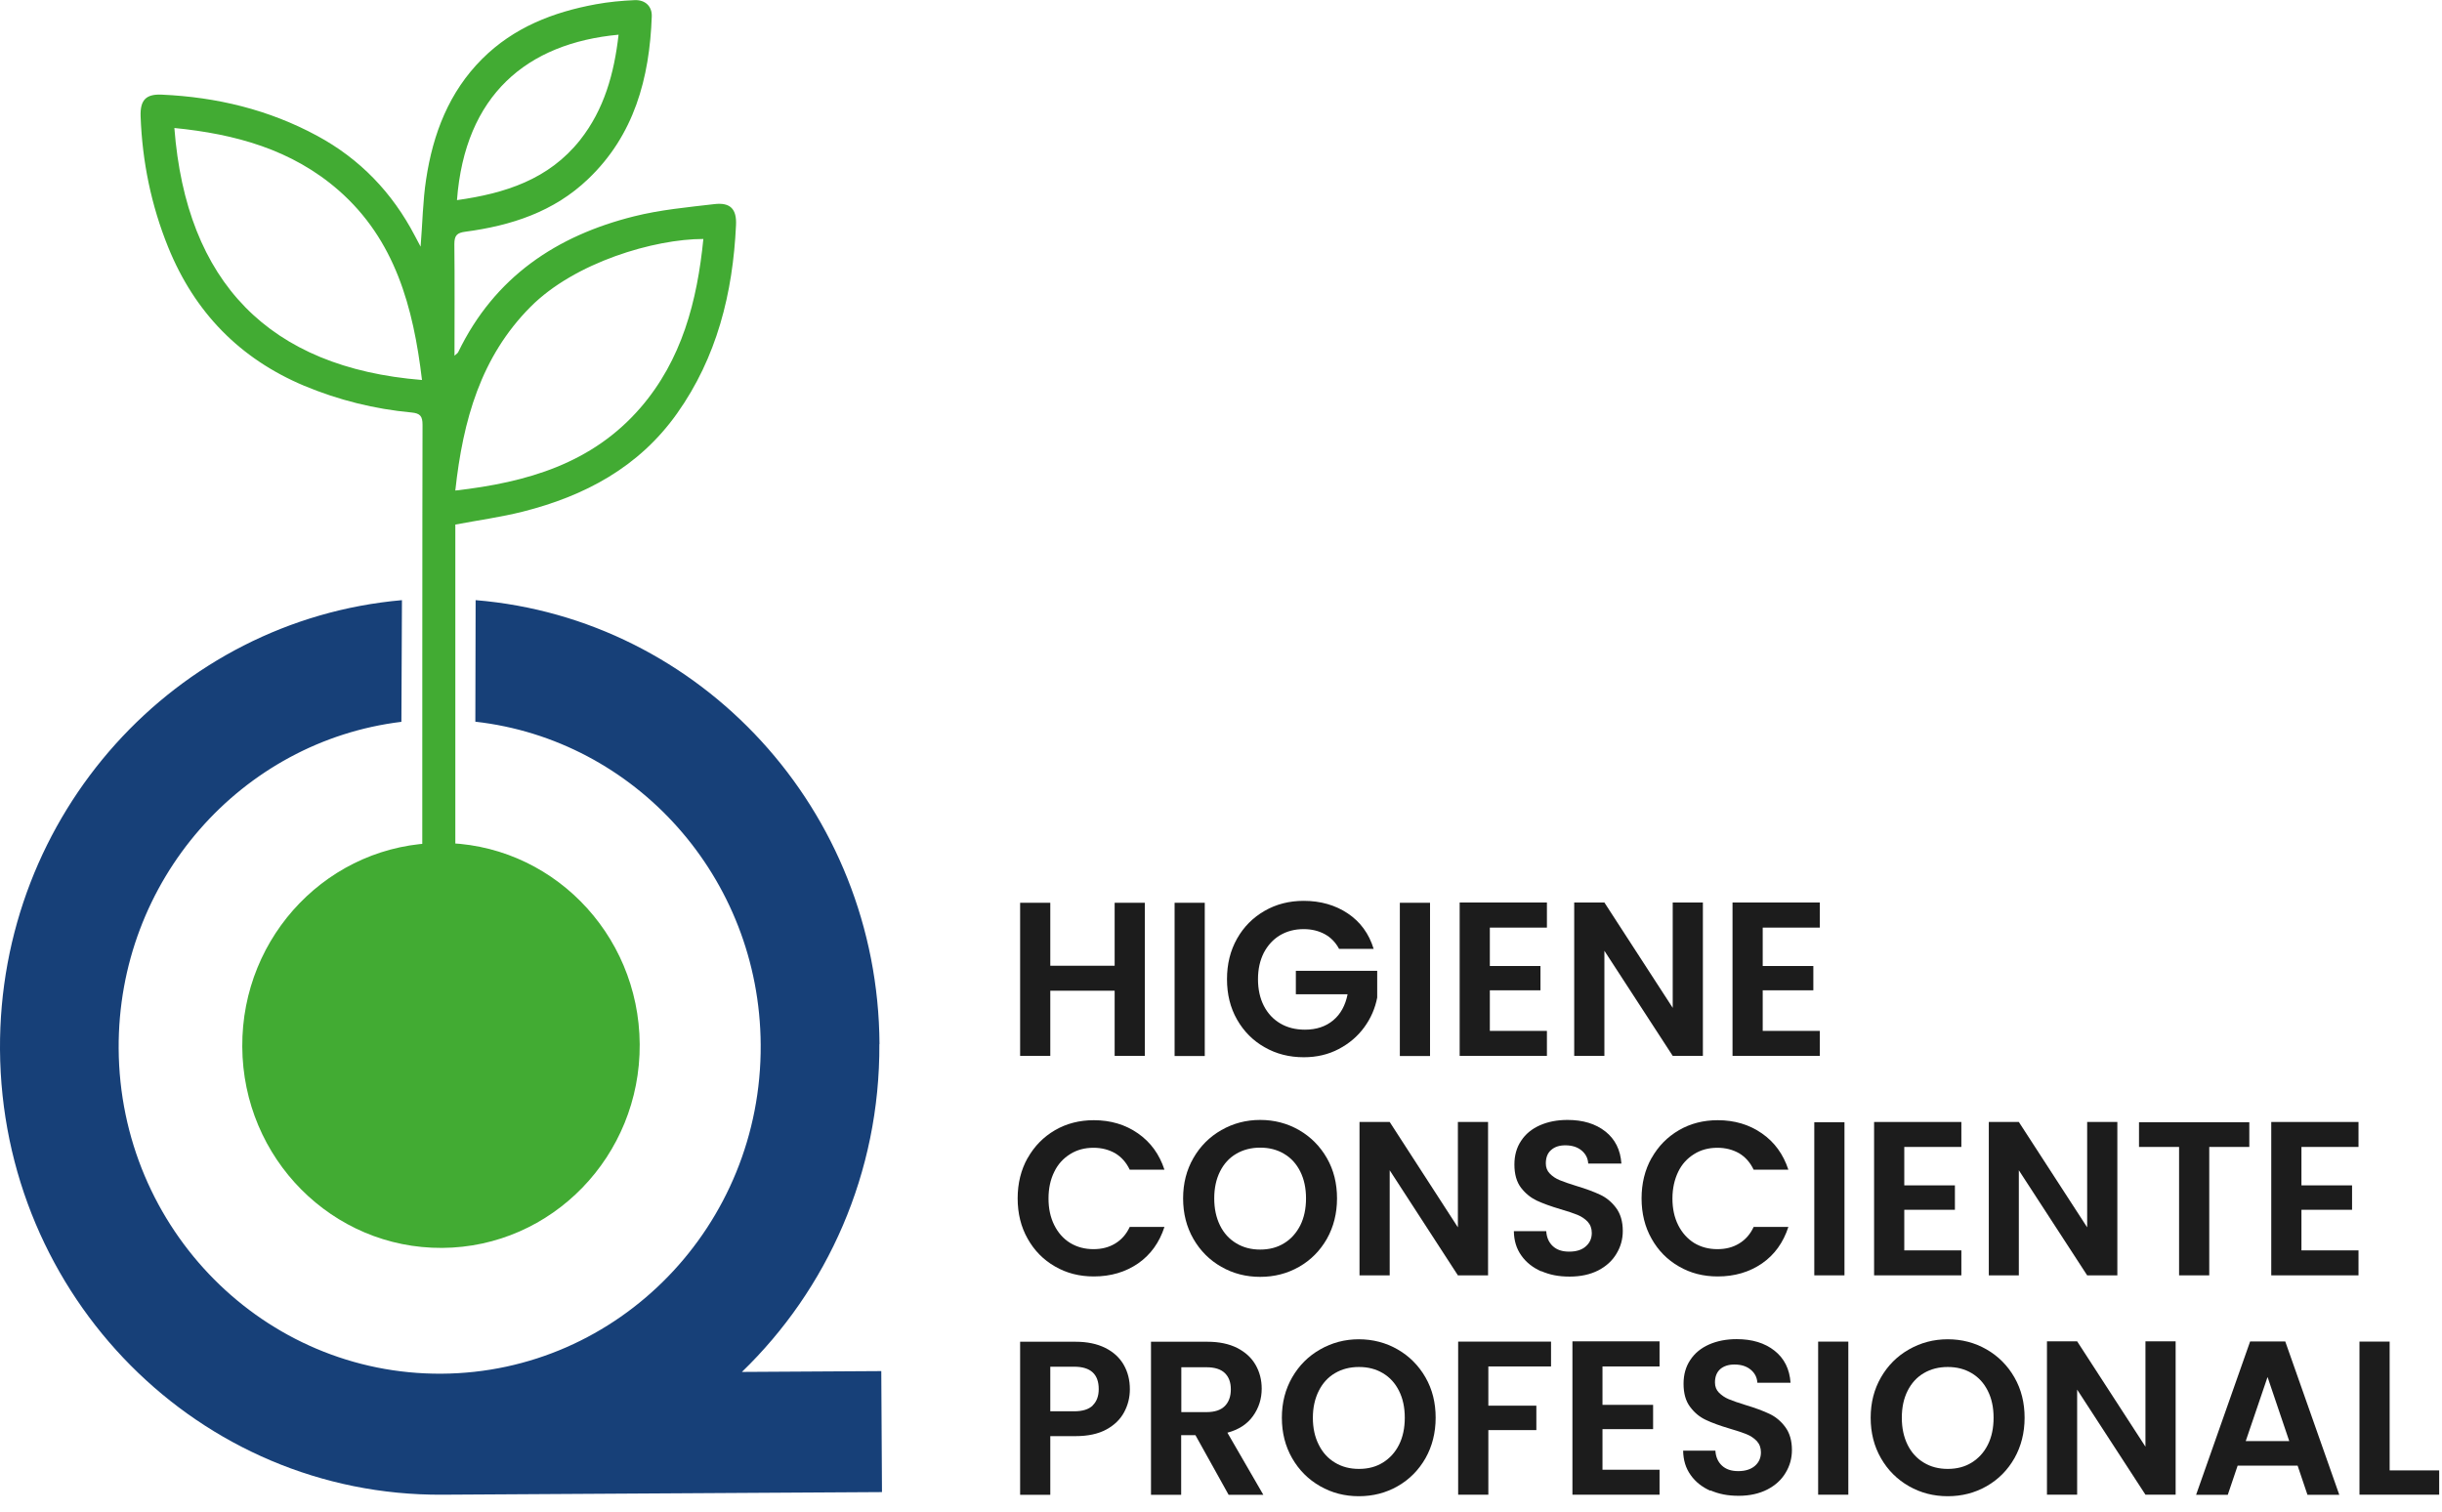 <?xml version="1.0" encoding="UTF-8"?>
<svg xmlns="http://www.w3.org/2000/svg" width="147" height="91" viewBox="0 0 147 91" fill="none">
  <g id="Recurso 1 (1) 1" clip-path="url(#clip0_8105_1280)">
    <g id="Capa 1">
      <g id="Group">
        <path id="Vector" d="M68.914 54.347V63.563H67.098V59.641H63.224V63.563H61.408V54.347H63.224V58.138H67.098V54.347H68.914Z" fill="#1C1C1C"></path>
        <path id="Vector_2" d="M72.523 54.347H70.707V63.572H72.523V54.347Z" fill="#1C1C1C"></path>
        <path id="Vector_3" d="M80.608 57.122C80.401 56.734 80.112 56.436 79.749 56.238C79.385 56.04 78.964 55.933 78.477 55.933C77.94 55.933 77.47 56.056 77.049 56.304C76.636 56.552 76.314 56.907 76.074 57.361C75.843 57.824 75.727 58.344 75.727 58.947C75.727 59.55 75.843 60.095 76.082 60.557C76.322 61.02 76.652 61.367 77.073 61.614C77.494 61.862 77.99 61.986 78.552 61.986C79.245 61.986 79.807 61.796 80.253 61.424C80.699 61.053 80.988 60.524 81.12 59.855H78.006V58.443H82.903V60.053C82.78 60.698 82.524 61.292 82.127 61.837C81.731 62.382 81.219 62.82 80.591 63.15C79.964 63.481 79.262 63.646 78.485 63.646C77.61 63.646 76.826 63.447 76.124 63.043C75.422 62.647 74.868 62.085 74.464 61.375C74.059 60.665 73.861 59.855 73.861 58.947C73.861 58.038 74.059 57.229 74.464 56.511C74.868 55.792 75.422 55.239 76.124 54.834C76.826 54.43 77.61 54.231 78.477 54.231C79.493 54.231 80.385 54.487 81.136 54.991C81.888 55.495 82.408 56.205 82.689 57.122H80.6H80.608Z" fill="#1C1C1C"></path>
        <path id="Vector_4" d="M86.083 54.347H84.266V63.572H86.083V54.347Z" fill="#1C1C1C"></path>
        <path id="Vector_5" d="M89.683 55.842V58.154H92.731V59.616H89.683V62.06H93.119V63.563H87.867V54.331H93.119V55.842H89.683Z" fill="#1C1C1C"></path>
        <path id="Vector_6" d="M102.508 63.563H100.692L96.579 57.237V63.563H94.762V54.331H96.579L100.692 60.673V54.331H102.508V63.563Z" fill="#1C1C1C"></path>
        <path id="Vector_7" d="M106.109 55.842V58.154H109.157V59.616H106.109V62.06H109.545V63.563H104.292V54.331H109.545V55.842H106.109Z" fill="#1C1C1C"></path>
        <path id="Vector_8" d="M61.862 69.715C62.267 68.997 62.812 68.444 63.505 68.039C64.199 67.634 64.984 67.436 65.843 67.436C66.858 67.436 67.742 67.7 68.502 68.229C69.261 68.757 69.79 69.484 70.096 70.417H68.006C67.8 69.98 67.502 69.649 67.131 69.426C66.751 69.212 66.322 69.096 65.826 69.096C65.297 69.096 64.827 69.22 64.422 69.476C64.009 69.732 63.687 70.079 63.464 70.541C63.233 71.004 63.117 71.54 63.117 72.151C63.117 72.763 63.233 73.291 63.464 73.754C63.695 74.216 64.009 74.571 64.422 74.827C64.835 75.075 65.297 75.199 65.826 75.199C66.322 75.199 66.751 75.091 67.131 74.86C67.502 74.637 67.8 74.307 68.006 73.861H70.096C69.79 74.802 69.261 75.537 68.51 76.058C67.75 76.578 66.867 76.842 65.843 76.842C64.975 76.842 64.199 76.644 63.505 76.239C62.812 75.843 62.258 75.281 61.862 74.571C61.458 73.861 61.259 73.043 61.259 72.143C61.259 71.243 61.458 70.425 61.862 69.707" fill="#1C1C1C"></path>
        <path id="Vector_9" d="M77.297 74.844C77.71 74.596 78.032 74.233 78.271 73.77C78.502 73.308 78.618 72.763 78.618 72.144C78.618 71.524 78.502 70.987 78.271 70.525C78.04 70.062 77.718 69.707 77.297 69.46C76.884 69.212 76.405 69.088 75.86 69.088C75.315 69.088 74.836 69.212 74.415 69.46C73.993 69.707 73.671 70.062 73.44 70.525C73.209 70.987 73.093 71.524 73.093 72.144C73.093 72.763 73.209 73.3 73.44 73.77C73.671 74.241 74.002 74.596 74.415 74.844C74.836 75.1 75.315 75.224 75.86 75.224C76.405 75.224 76.884 75.1 77.297 74.844ZM73.523 76.264C72.813 75.86 72.251 75.298 71.838 74.58C71.425 73.861 71.219 73.052 71.219 72.144C71.219 71.235 71.425 70.434 71.838 69.716C72.251 68.997 72.813 68.436 73.523 68.031C74.233 67.626 75.009 67.42 75.86 67.42C76.71 67.42 77.495 67.626 78.197 68.031C78.899 68.436 79.46 68.997 79.873 69.716C80.286 70.434 80.484 71.243 80.484 72.144C80.484 73.044 80.278 73.861 79.873 74.58C79.46 75.298 78.907 75.86 78.197 76.264C77.487 76.669 76.71 76.867 75.86 76.867C75.009 76.867 74.233 76.669 73.523 76.264Z" fill="#1C1C1C"></path>
        <path id="Vector_10" d="M89.576 76.776H87.76L83.655 70.45V76.776H81.838V67.543H83.655L87.76 73.886V67.543H89.576V76.776Z" fill="#1C1C1C"></path>
        <path id="Vector_11" d="M92.781 76.537C92.277 76.314 91.872 76 91.583 75.587C91.286 75.174 91.137 74.687 91.129 74.117H93.078C93.103 74.497 93.235 74.794 93.474 75.017C93.714 75.24 94.036 75.348 94.457 75.348C94.878 75.348 95.217 75.249 95.456 75.034C95.696 74.828 95.82 74.555 95.82 74.225C95.82 73.952 95.737 73.729 95.572 73.547C95.407 73.374 95.2 73.234 94.961 73.135C94.713 73.035 94.374 72.92 93.945 72.796C93.359 72.623 92.88 72.449 92.508 72.276C92.145 72.102 91.823 71.846 91.558 71.499C91.294 71.153 91.162 70.682 91.162 70.104C91.162 69.559 91.294 69.08 91.567 68.675C91.831 68.27 92.211 67.957 92.698 67.742C93.185 67.527 93.739 67.42 94.358 67.42C95.291 67.42 96.051 67.651 96.637 68.114C97.223 68.576 97.546 69.22 97.603 70.046H95.605C95.588 69.732 95.456 69.468 95.208 69.261C94.961 69.055 94.639 68.948 94.226 68.948C93.871 68.948 93.59 69.038 93.375 69.228C93.16 69.41 93.053 69.683 93.053 70.038C93.053 70.285 93.136 70.492 93.293 70.649C93.45 70.814 93.648 70.946 93.887 71.045C94.127 71.144 94.457 71.26 94.886 71.392C95.473 71.566 95.952 71.747 96.323 71.921C96.695 72.094 97.017 72.358 97.281 72.713C97.546 73.069 97.686 73.531 97.686 74.101C97.686 74.596 97.562 75.05 97.306 75.472C97.058 75.893 96.687 76.231 96.208 76.479C95.72 76.727 95.151 76.851 94.482 76.851C93.813 76.851 93.284 76.743 92.772 76.52" fill="#1C1C1C"></path>
        <path id="Vector_12" d="M99.42 69.715C99.825 68.997 100.37 68.444 101.064 68.039C101.757 67.634 102.542 67.436 103.401 67.436C104.416 67.436 105.3 67.7 106.06 68.229C106.82 68.757 107.348 69.484 107.654 70.417H105.564C105.358 69.98 105.061 69.649 104.689 69.426C104.309 69.212 103.88 69.096 103.384 69.096C102.856 69.096 102.385 69.22 101.98 69.476C101.567 69.732 101.245 70.079 101.022 70.541C100.799 71.004 100.675 71.54 100.675 72.151C100.675 72.763 100.791 73.291 101.022 73.754C101.254 74.216 101.576 74.571 101.98 74.827C102.393 75.075 102.856 75.199 103.384 75.199C103.88 75.199 104.309 75.091 104.689 74.86C105.061 74.637 105.358 74.307 105.564 73.861H107.654C107.348 74.802 106.82 75.537 106.068 76.058C105.308 76.578 104.425 76.842 103.401 76.842C102.534 76.842 101.757 76.644 101.064 76.239C100.37 75.843 99.817 75.281 99.42 74.571C99.016 73.861 98.817 73.043 98.817 72.143C98.817 71.243 99.016 70.425 99.42 69.707" fill="#1C1C1C"></path>
        <path id="Vector_13" d="M111.031 67.56H109.214V76.776H111.031V67.56Z" fill="#1C1C1C"></path>
        <path id="Vector_14" d="M114.631 69.046V71.359H117.679V72.829H114.631V75.273H118.067V76.776H112.814V67.543H118.067V69.046H114.631Z" fill="#1C1C1C"></path>
        <path id="Vector_15" d="M127.457 76.776H125.64L121.527 70.45V76.776H119.719V67.543H121.527L125.64 73.886V67.543H127.457V76.776Z" fill="#1C1C1C"></path>
        <path id="Vector_16" d="M135.401 67.56V69.046H132.989V76.776H131.173V69.046H128.761V67.56H135.401Z" fill="#1C1C1C"></path>
        <path id="Vector_17" d="M138.539 69.046V71.359H141.586V72.829H138.539V75.273H141.974V76.776H136.722V67.543H141.974V69.046H138.539Z" fill="#1C1C1C"></path>
        <path id="Vector_18" d="M65.776 84.605C66.016 84.374 66.14 84.043 66.14 83.622C66.14 82.722 65.644 82.276 64.661 82.276H63.224V84.96H64.661C65.165 84.96 65.537 84.844 65.776 84.613M67.667 85.018C67.436 85.447 67.081 85.794 66.594 86.058C66.107 86.322 65.487 86.455 64.744 86.455H63.224V89.989H61.408V80.773H64.744C65.446 80.773 66.04 80.897 66.536 81.145C67.031 81.392 67.395 81.731 67.643 82.16C67.89 82.59 68.014 83.077 68.014 83.63C68.014 84.126 67.899 84.588 67.667 85.018Z" fill="#1C1C1C"></path>
        <path id="Vector_19" d="M71.111 85.009H72.63C73.126 85.009 73.489 84.885 73.728 84.646C73.968 84.406 74.092 84.068 74.092 83.638C74.092 83.209 73.968 82.887 73.728 82.656C73.489 82.425 73.117 82.309 72.63 82.309H71.111V85.018V85.009ZM73.96 89.989L71.961 86.397H71.102V89.989H69.286V80.773H72.68C73.382 80.773 73.976 80.897 74.472 81.145C74.967 81.401 75.331 81.731 75.578 82.16C75.826 82.59 75.95 83.069 75.95 83.597C75.95 84.208 75.777 84.753 75.43 85.241C75.083 85.728 74.571 86.066 73.885 86.248L76.049 89.989H73.951H73.96Z" fill="#1C1C1C"></path>
        <path id="Vector_20" d="M83.242 88.049C83.655 87.793 83.985 87.438 84.216 86.975C84.448 86.513 84.563 85.968 84.563 85.348C84.563 84.729 84.448 84.192 84.216 83.73C83.985 83.267 83.663 82.912 83.242 82.664C82.829 82.416 82.35 82.293 81.805 82.293C81.26 82.293 80.781 82.416 80.36 82.664C79.939 82.912 79.617 83.267 79.385 83.73C79.154 84.192 79.03 84.729 79.03 85.348C79.03 85.968 79.146 86.504 79.385 86.975C79.617 87.446 79.947 87.801 80.36 88.049C80.781 88.305 81.26 88.428 81.805 88.428C82.35 88.428 82.829 88.305 83.242 88.049ZM79.468 89.469C78.758 89.064 78.196 88.503 77.783 87.784C77.371 87.066 77.164 86.257 77.164 85.348C77.164 84.44 77.371 83.639 77.783 82.92C78.196 82.202 78.758 81.64 79.468 81.236C80.178 80.831 80.955 80.624 81.797 80.624C82.639 80.624 83.432 80.831 84.134 81.236C84.836 81.64 85.397 82.202 85.81 82.92C86.223 83.639 86.421 84.448 86.421 85.348C86.421 86.248 86.215 87.066 85.81 87.784C85.397 88.503 84.844 89.064 84.134 89.469C83.424 89.874 82.647 90.072 81.797 90.072C80.946 90.072 80.178 89.874 79.468 89.469Z" fill="#1C1C1C"></path>
        <path id="Vector_21" d="M93.367 80.765V82.26H89.593V84.622H92.483V86.092H89.593V89.981H87.776V80.765H93.367Z" fill="#1C1C1C"></path>
        <path id="Vector_22" d="M96.464 82.26V84.572H99.511V86.034H96.464V88.478H99.899V89.981H94.655V80.749H99.899V82.26H96.464Z" fill="#1C1C1C"></path>
        <path id="Vector_23" d="M102.971 89.75C102.467 89.527 102.063 89.213 101.774 88.8C101.476 88.387 101.328 87.9 101.319 87.33H103.26C103.285 87.71 103.417 88.007 103.656 88.23C103.896 88.453 104.218 88.561 104.639 88.561C105.06 88.561 105.399 88.453 105.638 88.247C105.878 88.04 106.002 87.768 106.002 87.429C106.002 87.157 105.919 86.934 105.754 86.752C105.589 86.579 105.382 86.438 105.135 86.339C104.887 86.24 104.548 86.124 104.119 86.001C103.533 85.827 103.054 85.654 102.69 85.48C102.319 85.307 102.005 85.051 101.74 84.696C101.476 84.349 101.344 83.886 101.344 83.3C101.344 82.755 101.476 82.276 101.749 81.871C102.013 81.467 102.393 81.153 102.88 80.938C103.367 80.724 103.921 80.616 104.54 80.616C105.473 80.616 106.233 80.847 106.819 81.31C107.406 81.772 107.728 82.416 107.785 83.242H105.787C105.77 82.928 105.638 82.664 105.391 82.458C105.143 82.251 104.821 82.144 104.408 82.144C104.053 82.144 103.772 82.235 103.557 82.416C103.343 82.606 103.235 82.871 103.235 83.226C103.235 83.474 103.318 83.68 103.475 83.837C103.632 83.994 103.83 84.134 104.069 84.233C104.309 84.332 104.639 84.448 105.069 84.58C105.655 84.754 106.134 84.935 106.505 85.109C106.877 85.282 107.199 85.546 107.463 85.901C107.728 86.257 107.868 86.719 107.868 87.289C107.868 87.784 107.744 88.239 107.488 88.66C107.24 89.081 106.869 89.419 106.39 89.667C105.903 89.915 105.333 90.047 104.664 90.047C103.995 90.047 103.466 89.94 102.954 89.717" fill="#1C1C1C"></path>
        <path id="Vector_24" d="M111.263 80.765H109.446V89.981H111.263V80.765Z" fill="#1C1C1C"></path>
        <path id="Vector_25" d="M118.686 88.049C119.099 87.793 119.429 87.438 119.66 86.975C119.892 86.513 120.007 85.968 120.007 85.348C120.007 84.729 119.892 84.192 119.66 83.73C119.429 83.267 119.107 82.912 118.686 82.664C118.273 82.416 117.794 82.293 117.249 82.293C116.704 82.293 116.225 82.416 115.804 82.664C115.383 82.912 115.061 83.267 114.829 83.73C114.598 84.192 114.483 84.729 114.483 85.348C114.483 85.968 114.598 86.504 114.829 86.975C115.061 87.446 115.391 87.801 115.804 88.049C116.225 88.305 116.704 88.428 117.249 88.428C117.794 88.428 118.273 88.305 118.686 88.049ZM114.912 89.469C114.202 89.064 113.64 88.503 113.227 87.784C112.814 87.066 112.608 86.257 112.608 85.348C112.608 84.44 112.814 83.639 113.227 82.92C113.64 82.202 114.202 81.64 114.912 81.236C115.622 80.831 116.398 80.624 117.249 80.624C118.1 80.624 118.884 80.831 119.586 81.236C120.288 81.64 120.85 82.202 121.262 82.92C121.675 83.639 121.874 84.448 121.874 85.348C121.874 86.248 121.667 87.066 121.262 87.784C120.85 88.503 120.296 89.064 119.586 89.469C118.876 89.874 118.1 90.072 117.249 90.072C116.398 90.072 115.622 89.874 114.912 89.469Z" fill="#1C1C1C"></path>
        <path id="Vector_26" d="M130.966 89.981H129.149L125.037 83.655V89.981H123.22V80.749H125.037L129.149 87.091V80.749H130.966V89.981Z" fill="#1C1C1C"></path>
        <path id="Vector_27" d="M137.804 86.752L136.499 82.895L135.186 86.752H137.804ZM138.3 88.23H134.699L134.104 89.989H132.197L135.45 80.756H137.565L140.818 89.989H138.902L138.308 88.23H138.3Z" fill="#1C1C1C"></path>
        <path id="Vector_28" d="M143.849 88.519H146.83V89.981H142.032V80.765H143.849V88.519Z" fill="#1C1C1C"></path>
        <path id="Vector_29" d="M52.943 62.853C52.861 48.748 42.174 37.244 28.631 36.129L28.614 43.446C38.227 44.528 45.734 52.803 45.791 62.894C45.858 73.77 37.252 82.631 26.583 82.697C15.914 82.763 7.209 74.001 7.143 63.125C7.085 53.009 14.526 44.627 24.163 43.454L24.196 36.129C10.579 37.327 -0.083 49.004 -1.17722e-05 63.175C0.091 78.073 12.007 90.072 26.624 89.981L53.092 89.824L53.05 82.54L44.66 82.59C49.788 77.635 52.976 70.624 52.935 62.853" fill="#174078"></path>
        <path id="Vector_30" d="M38.508 62.861C38.549 69.591 33.222 75.083 26.616 75.124C20.009 75.166 14.617 69.74 14.584 63.01C14.542 56.279 19.869 50.788 26.476 50.746C33.082 50.705 38.466 56.131 38.508 62.861Z" fill="#42AB33"></path>
        <path id="Vector_31" d="M27.5 12.049C30.398 11.644 33.032 10.81 34.924 8.423C36.369 6.59 36.972 4.418 37.236 2.089C31.72 2.601 27.987 5.715 27.508 12.049M27.409 29.531C31.736 29.036 35.642 27.904 38.549 24.552C41.043 21.67 41.968 18.135 42.34 14.386C39.391 14.386 34.602 15.79 31.934 18.474C28.945 21.48 27.871 25.287 27.409 29.523M25.402 22.875C24.882 18.49 23.783 14.435 20.389 11.463C17.565 8.993 14.146 8.068 10.496 7.705C11.214 16.979 16.186 22.132 25.394 22.875M25.419 52.993C25.419 48.946 25.419 29.622 25.435 25.576C25.435 25.055 25.295 24.882 24.774 24.832C22.545 24.626 20.389 24.089 18.308 23.222C14.443 21.595 11.718 18.812 10.124 14.881C9.1 12.354 8.564 9.728 8.464 7.003C8.431 6.02 8.787 5.649 9.753 5.698C13.04 5.847 16.178 6.598 19.093 8.176C21.661 9.563 23.61 11.586 24.973 14.196C25.072 14.386 25.171 14.568 25.319 14.848C25.435 13.42 25.451 12.098 25.65 10.802C26.063 8.052 27.029 5.541 29.019 3.551C30.927 1.644 33.305 0.727 35.873 0.256C36.641 0.116 37.426 0.041 38.21 0.008C38.838 -0.016 39.259 0.38 39.234 0.991C39.102 4.716 38.169 8.143 35.403 10.777C33.346 12.751 30.762 13.585 28.02 13.948C27.508 14.014 27.351 14.171 27.351 14.7C27.376 16.905 27.359 19.101 27.359 21.414C27.483 21.298 27.557 21.257 27.582 21.199C29.77 16.673 33.503 14.188 38.169 13.023C39.746 12.627 41.382 12.478 43 12.288C43.966 12.173 44.355 12.586 44.305 13.56C44.115 17.656 43.149 21.513 40.762 24.882C38.458 28.136 35.188 29.862 31.463 30.803C30.15 31.133 28.804 31.315 27.409 31.579V52.984H25.394L25.419 52.993Z" fill="#42AB33"></path>
      </g>
    </g>
  </g>
  <defs>
    <clipPath id="clip0_8105_1280">
      <rect width="146.83" height="90.08" fill="white"></rect>
    </clipPath>
  </defs>
</svg>
